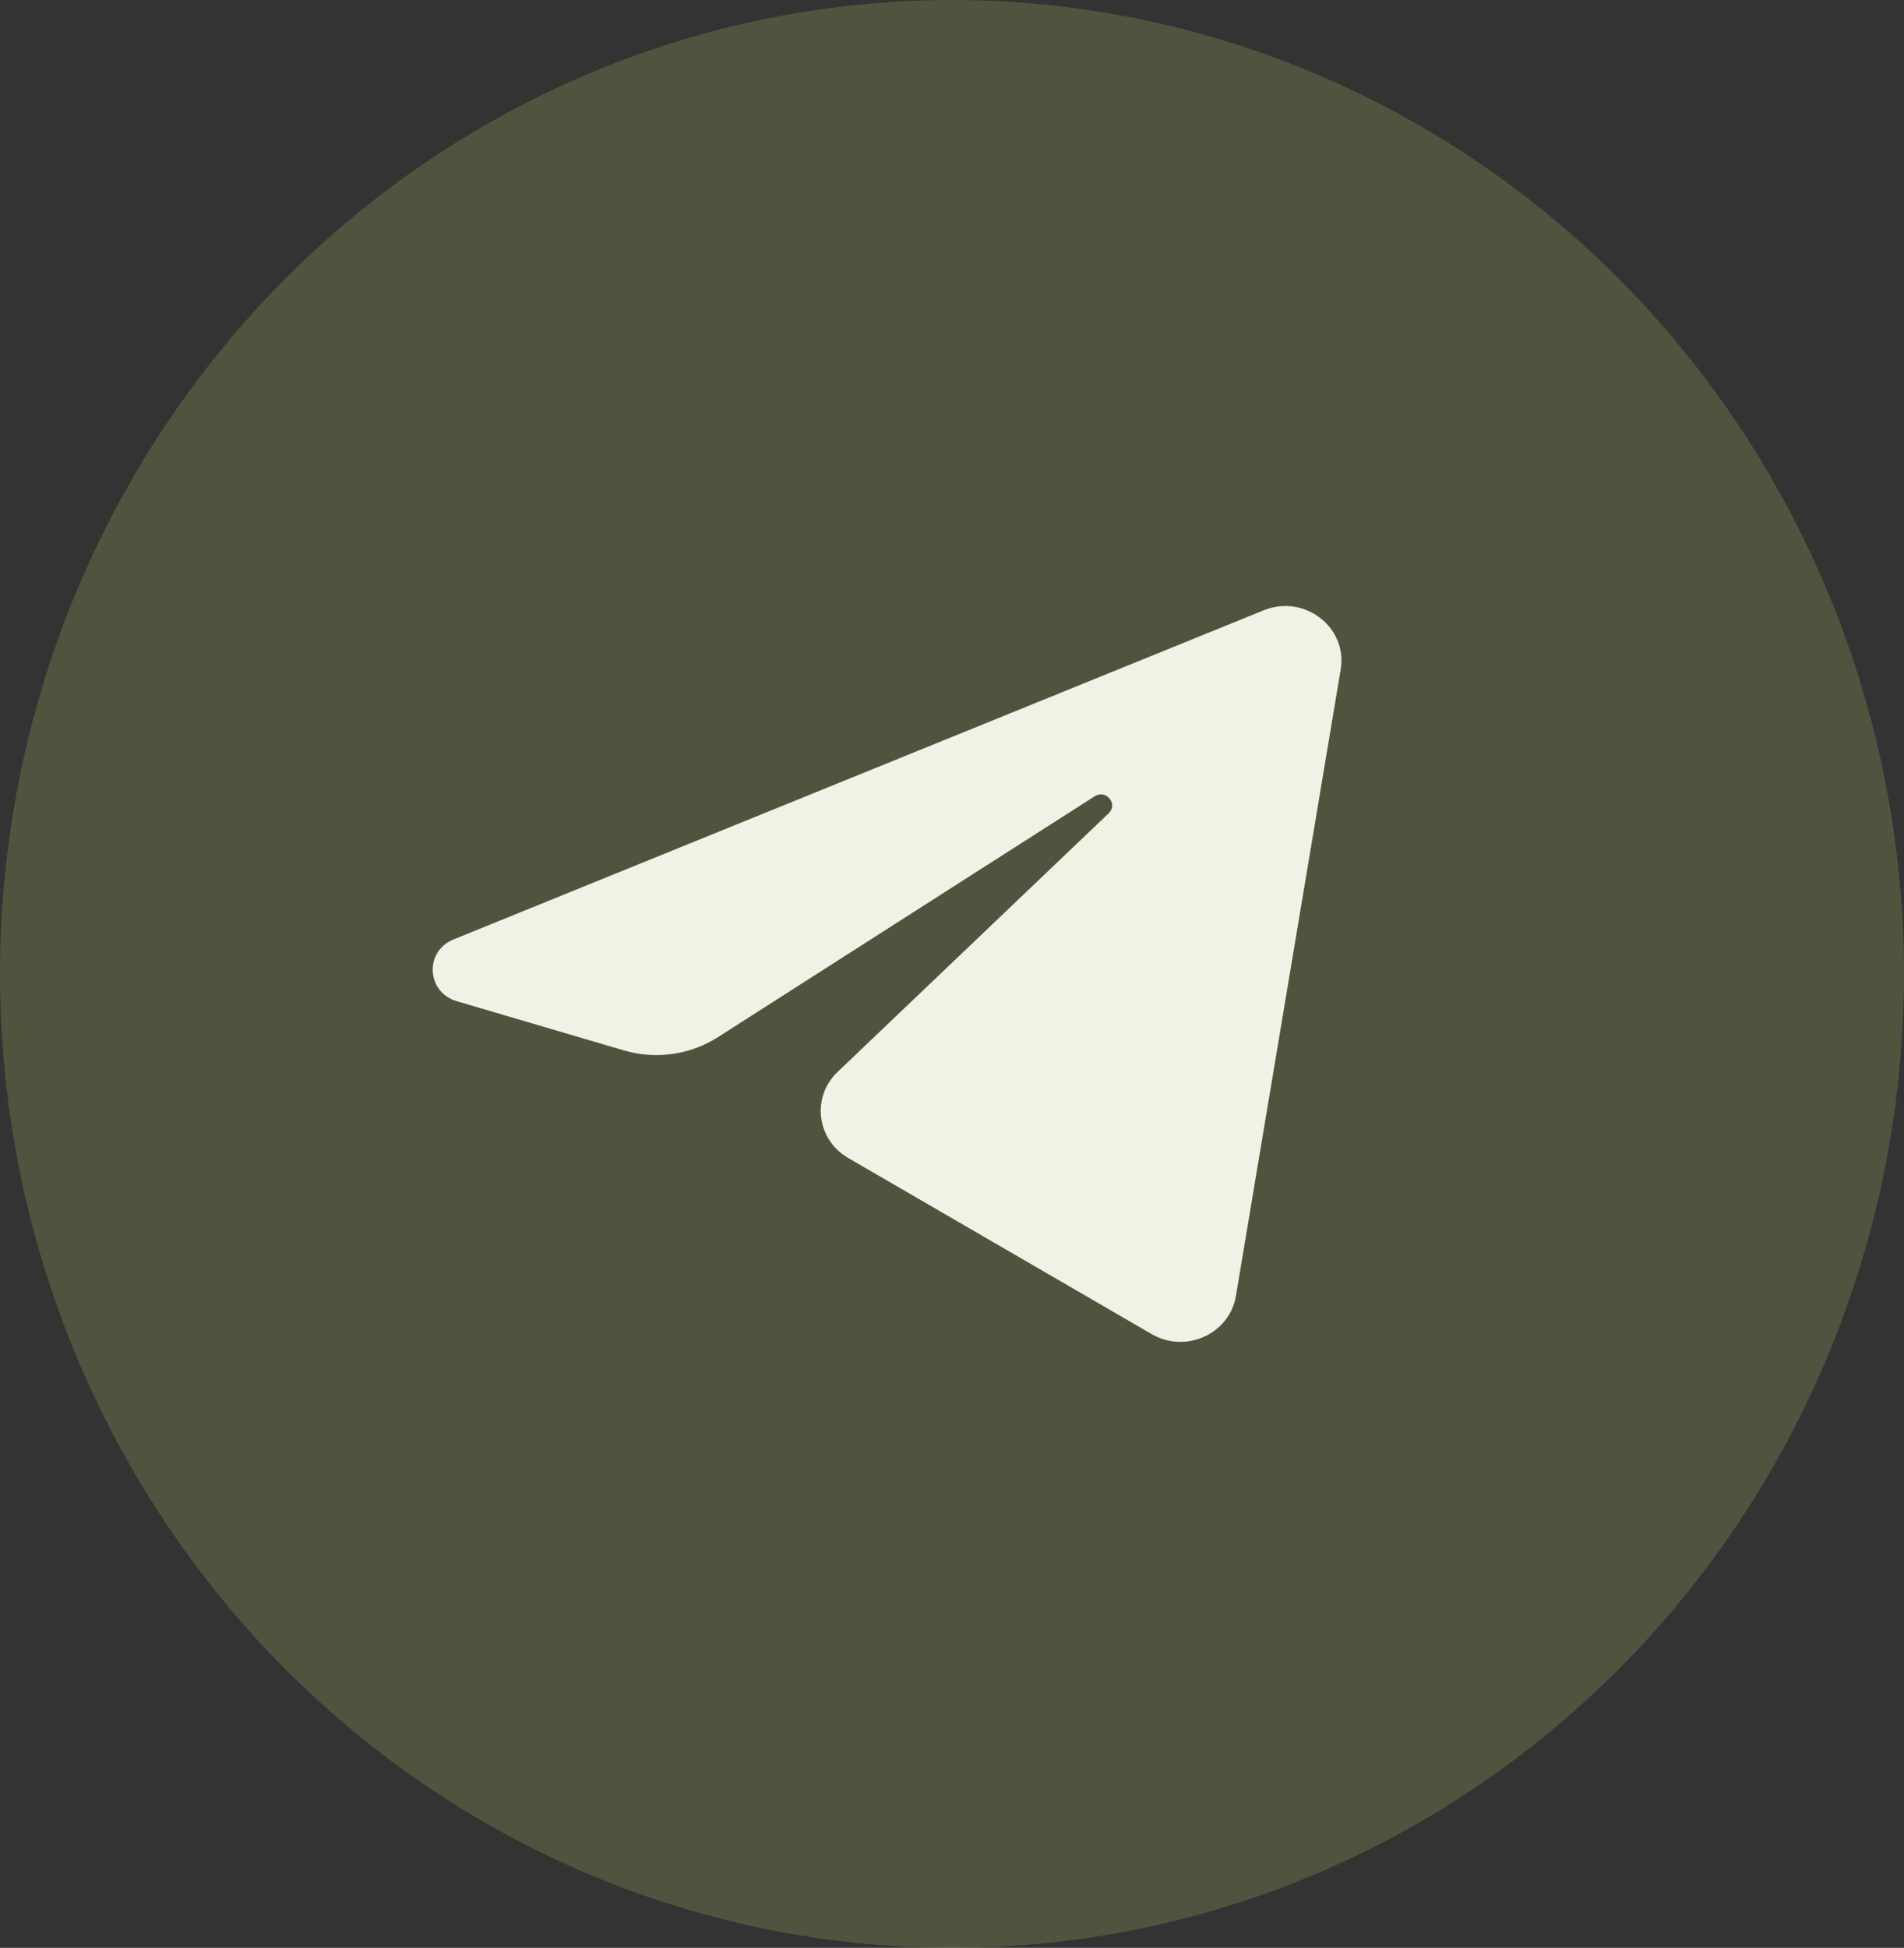 <?xml version="1.0" encoding="UTF-8"?> <svg xmlns="http://www.w3.org/2000/svg" width="44" height="45" viewBox="0 0 44 45" fill="none"><rect x="0" y="0" width="44" height="45" fill="#333333" stroke="none"/><ellipse cx="22" cy="22.5" rx="22" ry="22.5" fill="#A9AD60" fill-opacity="0.26"></ellipse><path d="M30.982 15.468C31.146 14.49 30.141 13.718 29.201 14.1L10.479 21.704C9.805 21.978 9.854 22.923 10.553 23.129L14.414 24.266C15.151 24.483 15.949 24.371 16.592 23.96L25.297 18.396C25.56 18.228 25.846 18.574 25.622 18.788L19.356 24.764C18.748 25.344 18.869 26.326 19.6 26.751L26.615 30.821C27.402 31.277 28.414 30.819 28.561 29.939L30.982 15.468Z" fill="#F1F2E6"></path></svg> 
